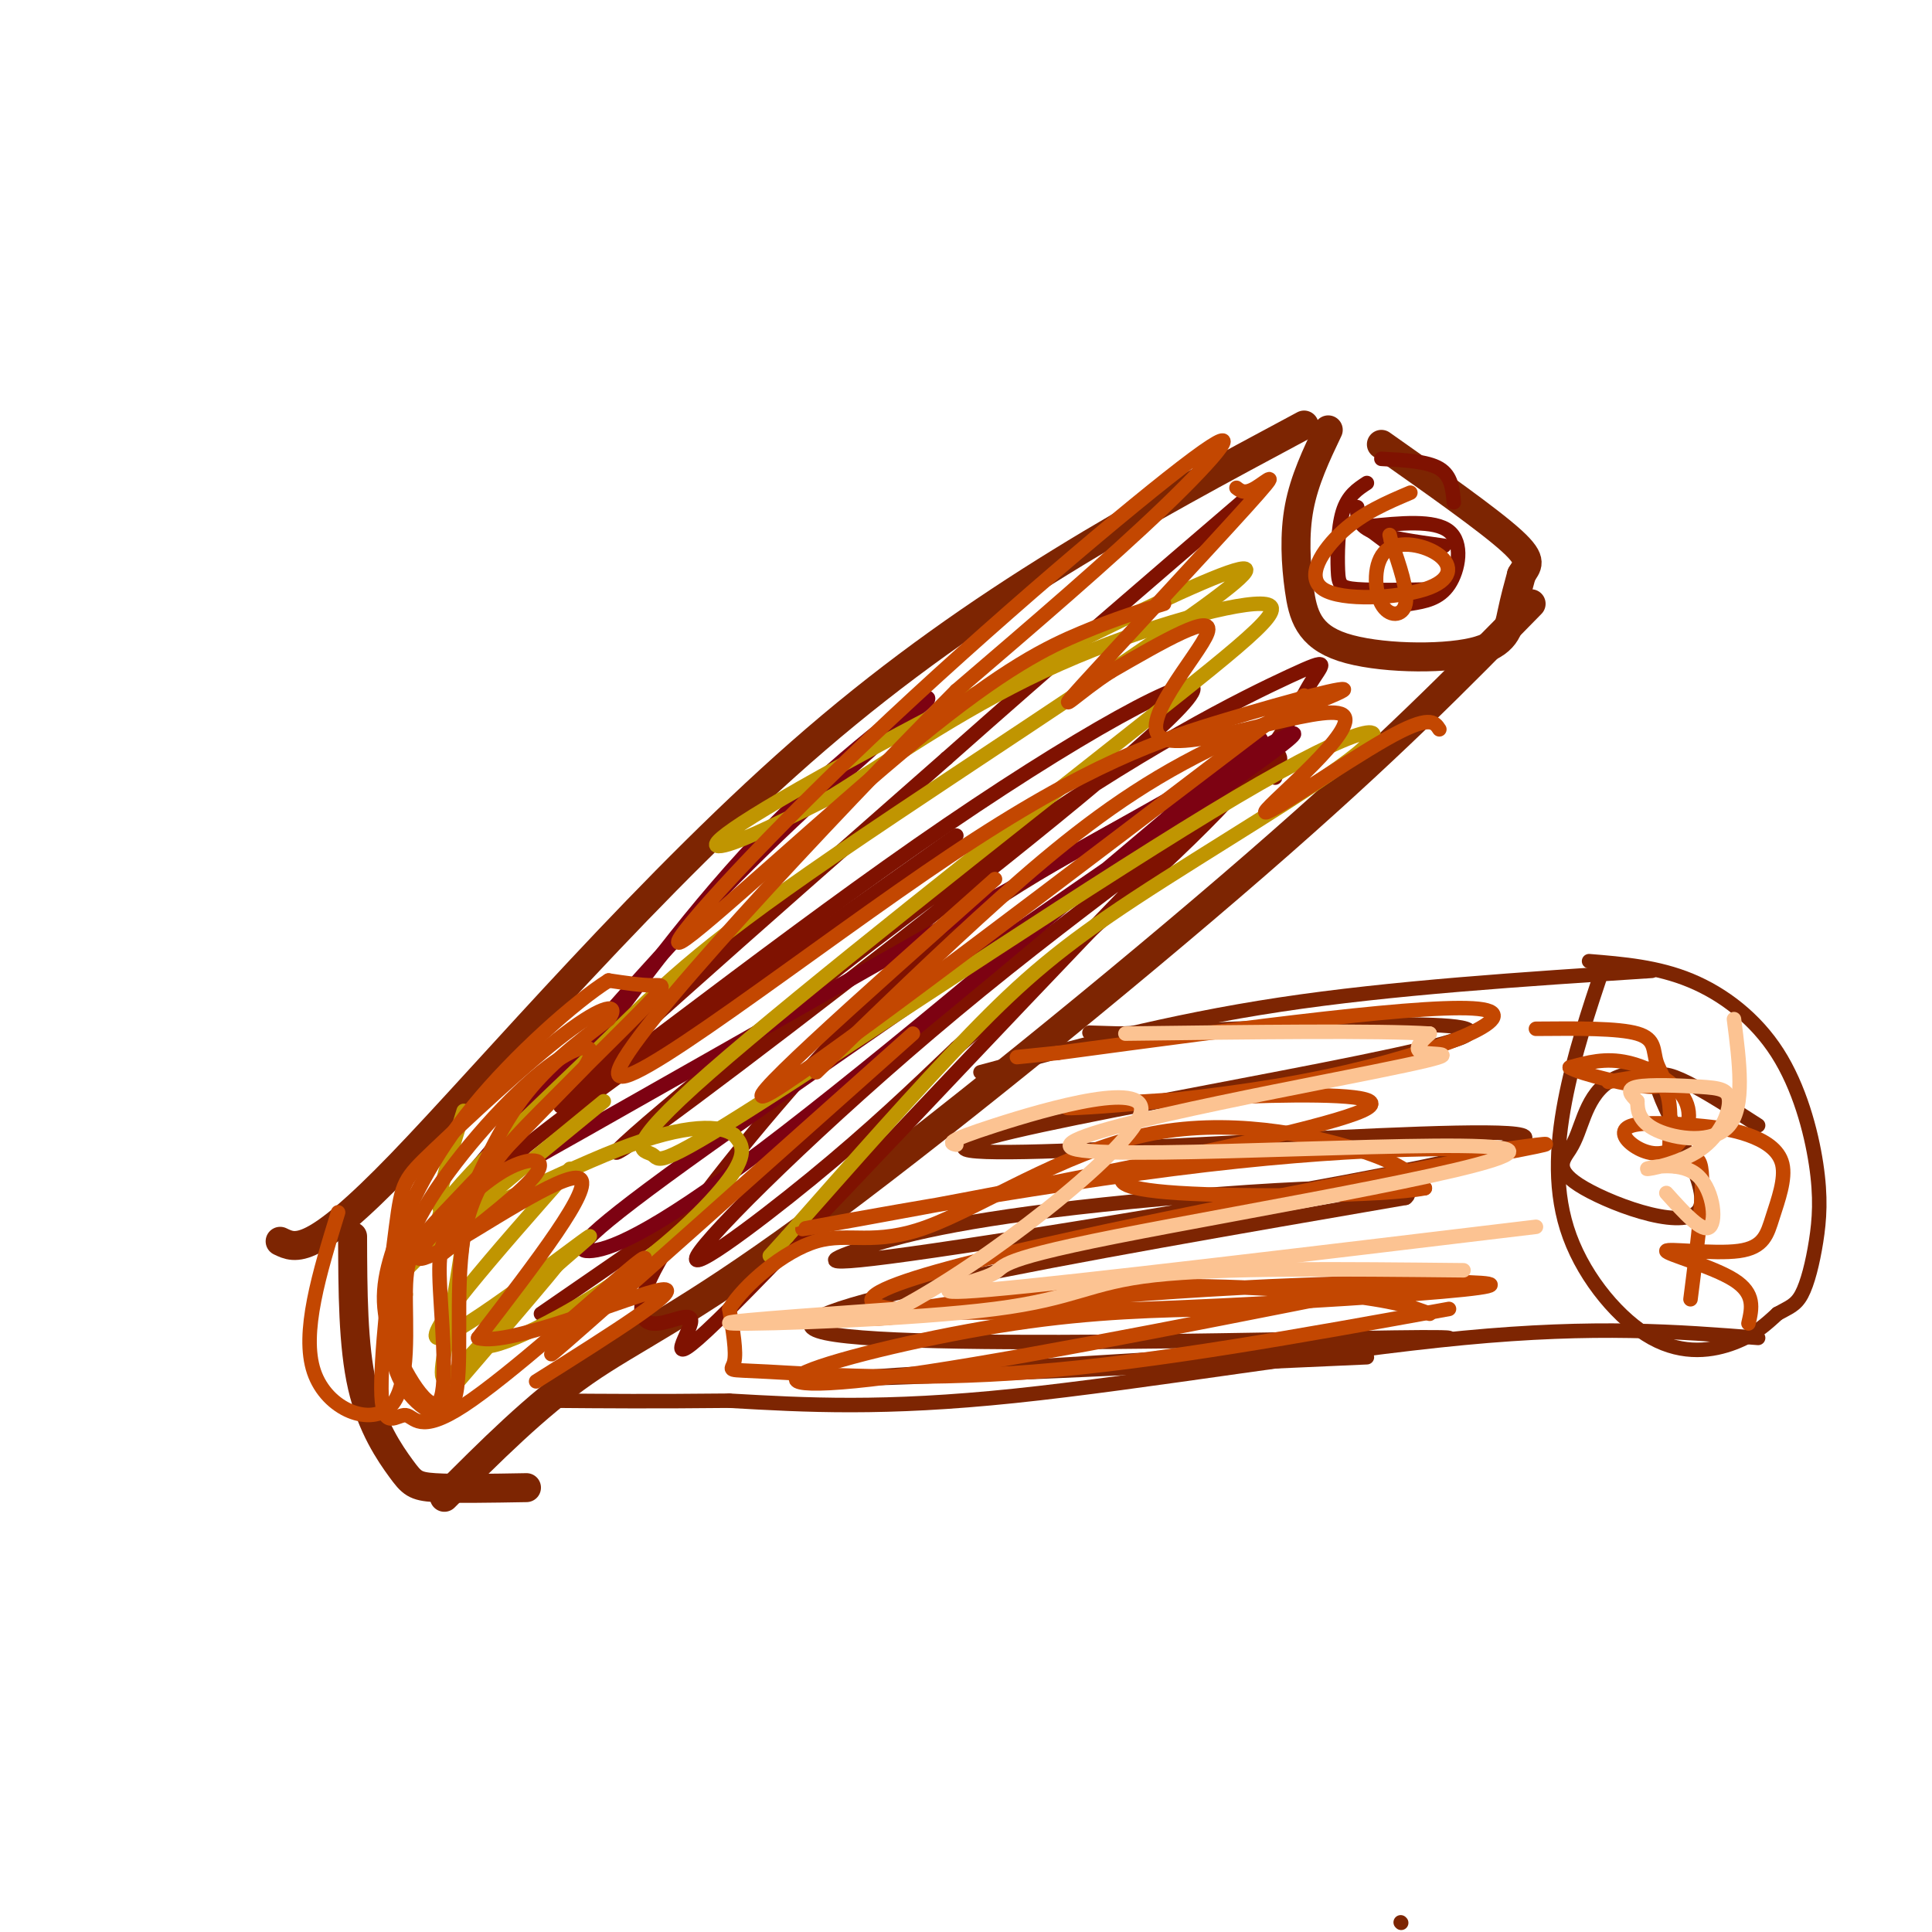 <svg viewBox='0 0 400 400' version='1.1' xmlns='http://www.w3.org/2000/svg' xmlns:xlink='http://www.w3.org/1999/xlink'><g fill='none' stroke='rgb(125,37,2)' stroke-width='6' stroke-linecap='round' stroke-linejoin='round'><path d='M270,88c-33.644,18.022 -67.289,36.044 -101,65c-33.711,28.956 -67.489,68.844 -86,88c-18.511,19.156 -21.756,17.578 -25,16'/><path d='M317,125c-14.768,15.077 -29.536,30.155 -57,54c-27.464,23.845 -67.625,56.458 -93,75c-25.375,18.542 -35.964,23.012 -46,30c-10.036,6.988 -19.518,16.494 -29,26'/><path d='M275,89c-2.466,5.179 -4.932,10.359 -6,16c-1.068,5.641 -0.739,11.744 0,17c0.739,5.256 1.889,9.667 9,12c7.111,2.333 20.184,2.590 27,1c6.816,-1.590 7.376,-5.026 8,-8c0.624,-2.974 1.312,-5.487 2,-8'/><path d='M315,119c1.067,-1.911 2.733,-2.689 -2,-7c-4.733,-4.311 -15.867,-12.156 -27,-20'/><path d='M73,256c0.036,11.298 0.071,22.595 2,31c1.929,8.405 5.750,13.917 8,17c2.250,3.083 2.929,3.738 7,4c4.071,0.262 11.536,0.131 19,0'/></g>
<g fill='none' stroke='rgb(127,18,1)' stroke-width='3' stroke-linecap='round' stroke-linejoin='round'><path d='M198,173c-32.333,22.833 -64.667,45.667 -81,58c-16.333,12.333 -16.667,14.167 -17,16'/><path d='M112,272c0.000,0.000 29.000,-20.000 29,-20'/><path d='M284,110c0.000,0.000 4.000,3.000 4,3'/><path d='M281,105c0.000,1.833 0.000,3.667 3,5c3.000,1.333 9.000,2.167 15,3'/><path d='M286,95c4.750,0.250 9.500,0.500 12,2c2.500,1.500 2.750,4.250 3,7'/><path d='M283,100c-1.982,1.298 -3.964,2.595 -5,6c-1.036,3.405 -1.125,8.917 -1,12c0.125,3.083 0.464,3.738 4,4c3.536,0.262 10.268,0.131 17,0'/><path d='M283,109c7.000,-0.711 14.000,-1.422 17,1c3.000,2.422 2.000,7.978 0,11c-2.000,3.022 -5.000,3.511 -8,4'/><path d='M264,161c1.854,-5.376 3.708,-10.752 -19,12c-22.708,22.752 -69.979,73.631 -90,94c-20.021,20.369 -12.791,10.229 -12,7c0.791,-3.229 -4.858,0.453 -8,0c-3.142,-0.453 -3.779,-5.040 4,-17c7.779,-11.960 23.973,-31.293 37,-45c13.027,-13.707 22.887,-21.787 42,-33c19.113,-11.213 47.481,-25.557 46,-22c-1.481,3.557 -32.809,25.015 -61,48c-28.191,22.985 -53.244,47.496 -58,54c-4.756,6.504 10.784,-4.999 23,-15c12.216,-10.001 21.108,-18.501 30,-27'/><path d='M198,217c15.822,-13.811 40.376,-34.839 54,-49c13.624,-14.161 16.318,-21.456 19,-26c2.682,-4.544 5.352,-6.338 -4,-2c-9.352,4.338 -30.725,14.808 -62,37c-31.275,22.192 -72.450,56.106 -77,61c-4.550,4.894 27.527,-19.233 58,-43c30.473,-23.767 59.343,-47.175 61,-52c1.657,-4.825 -23.900,8.932 -57,32c-33.100,23.068 -73.743,55.448 -74,54c-0.257,-1.448 39.871,-36.724 80,-72'/><path d='M196,157c23.500,-20.833 42.250,-36.917 61,-53'/></g>
<g fill='none' stroke='rgb(125,2,18)' stroke-width='3' stroke-linecap='round' stroke-linejoin='round'><path d='M261,153c-39.510,33.440 -79.019,66.880 -103,85c-23.981,18.120 -32.433,20.919 -36,21c-3.567,0.081 -2.250,-2.556 25,-22c27.250,-19.444 80.432,-55.696 105,-73c24.568,-17.304 20.522,-15.662 -11,2c-31.522,17.662 -90.521,51.342 -120,68c-29.479,16.658 -29.437,16.292 -20,5c9.437,-11.292 28.268,-33.512 45,-51c16.732,-17.488 31.366,-30.244 46,-43'/><path d='M192,145c2.000,-3.356 -16.000,9.756 -32,26c-16.000,16.244 -30.000,35.622 -44,55'/></g>
<g fill='none' stroke='rgb(192,149,1)' stroke-width='3' stroke-linecap='round' stroke-linejoin='round'><path d='M118,242c-15.738,17.844 -31.475,35.688 -27,35c4.475,-0.688 29.163,-19.908 31,-21c1.837,-1.092 -19.178,15.944 -22,21c-2.822,5.056 12.548,-1.870 25,-10c12.452,-8.130 21.986,-17.466 26,-23c4.014,-5.534 2.507,-7.267 1,-9'/><path d='M152,235c-2.590,-2.037 -9.564,-2.630 -24,3c-14.436,5.630 -36.332,17.483 -37,14c-0.668,-3.483 19.893,-22.302 33,-35c13.107,-12.698 18.761,-19.275 49,-40c30.239,-20.725 85.064,-55.596 85,-59c-0.064,-3.404 -55.017,24.661 -83,40c-27.983,15.339 -28.995,17.954 -25,17c3.995,-0.954 12.998,-5.477 22,-10'/><path d='M172,165c10.585,-6.454 26.048,-17.591 44,-26c17.952,-8.409 38.394,-14.092 45,-14c6.606,0.092 -0.622,5.958 -26,26c-25.378,20.042 -68.904,54.261 -88,71c-19.096,16.739 -13.761,15.997 -12,17c1.761,1.003 -0.051,3.751 23,-11c23.051,-14.751 70.964,-47.002 98,-63c27.036,-15.998 33.195,-15.742 25,-9c-8.195,6.742 -30.745,19.969 -46,30c-15.255,10.031 -23.216,16.866 -34,28c-10.784,11.134 -24.392,26.567 -38,42'/><path d='M163,256c-6.333,7.000 -3.167,3.500 0,0'/><path d='M84,268c-2.417,-0.167 -4.833,-0.333 2,-7c6.833,-6.667 22.917,-19.833 39,-33'/><path d='M88,294c13.645,-15.868 27.291,-31.735 28,-33c0.709,-1.265 -11.517,12.073 -18,19c-6.483,6.927 -7.222,7.444 -6,0c1.222,-7.444 4.406,-22.850 4,-28c-0.406,-5.150 -4.402,-0.043 -5,-2c-0.598,-1.957 2.201,-10.979 5,-20'/></g>
<g fill='none' stroke='rgb(195,71,1)' stroke-width='3' stroke-linecap='round' stroke-linejoin='round'><path d='M91,260c8.779,-6.794 17.557,-13.589 20,-17c2.443,-3.411 -1.450,-3.439 -6,-1c-4.550,2.439 -9.756,7.344 -14,12c-4.244,4.656 -7.527,9.061 0,5c7.527,-4.061 25.865,-16.589 29,-15c3.135,1.589 -8.932,17.294 -21,33'/><path d='M99,277c6.333,2.067 32.667,-9.267 38,-10c5.333,-0.733 -10.333,9.133 -26,19'/><path d='M270,144c-49.667,37.833 -99.333,75.667 -110,82c-10.667,6.333 17.667,-18.833 46,-44'/><path d='M241,125c-4.994,1.533 -9.989,3.066 -17,6c-7.011,2.934 -16.040,7.270 -34,22c-17.960,14.730 -44.851,39.853 -49,42c-4.149,2.147 14.445,-18.682 39,-42c24.555,-23.318 55.073,-49.124 67,-58c11.927,-8.876 5.265,-0.822 -6,10c-11.265,10.822 -27.132,24.411 -43,38'/><path d='M198,143c-25.901,26.085 -69.155,72.297 -70,79c-0.845,6.703 40.717,-26.103 69,-45c28.283,-18.897 43.286,-23.884 57,-28c13.714,-4.116 26.140,-7.361 24,-6c-2.140,1.361 -18.845,7.328 -33,15c-14.155,7.672 -25.758,17.049 -38,28c-12.242,10.951 -25.121,23.475 -38,36'/><path d='M70,251c-3.852,12.507 -7.703,25.014 -5,33c2.703,7.986 11.962,11.450 16,7c4.038,-4.450 2.856,-16.813 3,-24c0.144,-7.187 1.612,-9.196 8,-16c6.388,-6.804 17.694,-18.402 29,-30'/><path d='M121,221c3.816,-5.824 -1.146,-5.384 -9,1c-7.854,6.384 -18.602,18.713 -24,28c-5.398,9.287 -5.446,15.531 -6,21c-0.554,5.469 -1.614,10.161 1,15c2.614,4.839 8.903,9.823 11,4c2.097,-5.823 0.004,-22.453 2,-34c1.996,-11.547 8.081,-18.013 16,-26c7.919,-7.987 17.670,-17.497 22,-22c4.330,-4.503 3.237,-4.001 1,-4c-2.237,0.001 -5.619,-0.500 -9,-1'/><path d='M126,203c-6.824,4.275 -19.383,15.464 -28,26c-8.617,10.536 -13.293,20.421 -16,28c-2.707,7.579 -3.445,12.852 -1,20c2.445,7.148 8.072,16.169 10,13c1.928,-3.169 0.156,-18.530 0,-26c-0.156,-7.470 1.304,-7.050 4,-12c2.696,-4.950 6.627,-15.272 12,-23c5.373,-7.728 12.186,-12.864 19,-18'/><path d='M126,211c2.427,-3.451 -1.004,-3.079 -9,3c-7.996,6.079 -20.556,17.864 -27,24c-6.444,6.136 -6.773,6.623 -8,16c-1.227,9.377 -3.351,27.642 -3,35c0.351,7.358 3.176,3.807 5,4c1.824,0.193 2.645,4.129 12,-2c9.355,-6.129 27.244,-22.323 34,-28c6.756,-5.677 2.378,-0.839 -2,4'/><path d='M128,267c-5.956,5.911 -19.844,18.689 -11,11c8.844,-7.689 40.422,-35.844 72,-64'/><path d='M298,151c-1.004,-1.551 -2.009,-3.103 -11,2c-8.991,5.103 -25.970,16.859 -25,15c0.970,-1.859 19.889,-17.333 16,-20c-3.889,-2.667 -30.585,7.474 -37,5c-6.415,-2.474 7.453,-17.564 9,-22c1.547,-4.436 -9.226,1.782 -20,8'/><path d='M230,139c-6.469,4.096 -12.641,10.335 -6,3c6.641,-7.335 26.096,-28.244 34,-37c7.904,-8.756 4.258,-5.359 2,-4c-2.258,1.359 -3.129,0.679 -4,0'/><path d='M292,102c-4.874,2.071 -9.748,4.142 -14,8c-4.252,3.858 -7.884,9.503 -4,12c3.884,2.497 15.282,1.844 21,0c5.718,-1.844 5.756,-4.881 3,-7c-2.756,-2.119 -8.306,-3.321 -11,-1c-2.694,2.321 -2.533,8.163 -1,11c1.533,2.837 4.438,2.668 5,0c0.562,-2.668 -1.219,-7.834 -3,-13'/><path d='M288,112c-0.500,-2.167 -0.250,-1.083 0,0'/></g>
<g fill='none' stroke='rgb(125,37,2)' stroke-width='3' stroke-linecap='round' stroke-linejoin='round'><path d='M203,222c19.417,-5.250 38.833,-10.500 62,-14c23.167,-3.500 50.083,-5.250 77,-7'/><path d='M364,277c-16.733,-1.311 -33.467,-2.622 -61,0c-27.533,2.622 -65.867,9.178 -93,12c-27.133,2.822 -43.067,1.911 -59,1'/><path d='M151,290c-15.833,0.167 -25.917,0.083 -36,0'/><path d='M332,200c-3.100,9.282 -6.201,18.565 -8,28c-1.799,9.435 -2.297,19.024 1,28c3.297,8.976 10.388,17.340 17,21c6.612,3.660 12.746,2.617 17,1c4.254,-1.617 6.627,-3.809 9,-6'/><path d='M368,272c2.362,-1.343 3.766,-1.700 5,-4c1.234,-2.300 2.297,-6.542 3,-11c0.703,-4.458 1.044,-9.133 0,-16c-1.044,-6.867 -3.473,-15.926 -8,-23c-4.527,-7.074 -11.150,-12.164 -18,-15c-6.850,-2.836 -13.925,-3.418 -21,-4'/><path d='M283,281c-61.119,2.732 -122.238,5.464 -102,4c20.238,-1.464 121.833,-7.125 119,-8c-2.833,-0.875 -110.095,3.036 -129,-1c-18.905,-4.036 50.548,-16.018 120,-28'/><path d='M291,248c5.782,-4.351 -39.763,-1.230 -68,2c-28.237,3.230 -39.167,6.568 -46,9c-6.833,2.432 -9.568,3.958 29,-2c38.568,-5.958 118.441,-19.401 109,-22c-9.441,-2.599 -108.196,5.646 -115,3c-6.804,-2.646 78.342,-16.185 99,-22c20.658,-5.815 -23.171,-3.908 -67,-2'/><path d='M232,214c-11.167,-0.333 -5.583,-0.167 0,0'/><path d='M343,221c-3.716,0.647 -7.432,1.294 -10,3c-2.568,1.706 -3.989,4.470 -5,7c-1.011,2.530 -1.614,4.827 -3,7c-1.386,2.173 -3.557,4.222 3,8c6.557,3.778 21.842,9.286 24,4c2.158,-5.286 -8.812,-21.368 -9,-26c-0.188,-4.632 10.406,2.184 21,9'/><path d='M290,398c0.000,0.000 0.100,0.100 0.1,0.1'/></g>
<g fill='none' stroke='rgb(195,71,1)' stroke-width='3' stroke-linecap='round' stroke-linejoin='round'><path d='M296,272c-3.560,-1.351 -7.120,-2.702 -19,-4c-11.880,-1.298 -32.080,-2.541 -54,-1c-21.920,1.541 -45.561,5.868 -42,6c3.561,0.132 34.322,-3.931 69,-6c34.678,-2.069 73.273,-2.143 53,0c-20.273,2.143 -99.413,6.502 -118,4c-18.587,-2.502 23.381,-11.866 58,-19c34.619,-7.134 61.891,-12.038 72,-14c10.109,-1.962 3.054,-0.981 -4,0'/><path d='M311,238c-9.404,-0.209 -30.914,-0.731 -68,4c-37.086,4.731 -89.749,14.716 -74,12c15.749,-2.716 99.911,-18.131 113,-24c13.089,-5.869 -44.894,-2.192 -58,-1c-13.106,1.192 18.664,-0.102 45,-5c26.336,-4.898 47.239,-13.399 38,-15c-9.239,-1.601 -48.619,3.700 -88,9'/><path d='M219,218c-14.667,1.500 -7.333,0.750 0,0'/><path d='M253,271c-13.196,0.256 -26.393,0.512 -43,3c-16.607,2.488 -36.625,7.208 -43,10c-6.375,2.792 0.893,3.655 25,0c24.107,-3.655 65.054,-11.827 106,-20'/><path d='M362,274c0.723,-3.088 1.446,-6.176 -3,-9c-4.446,-2.824 -14.061,-5.383 -14,-6c0.061,-0.617 9.799,0.707 15,0c5.201,-0.707 5.865,-3.447 7,-7c1.135,-3.553 2.740,-7.921 2,-11c-0.740,-3.079 -3.823,-4.870 -7,-6c-3.177,-1.130 -6.446,-1.600 -11,-2c-4.554,-0.400 -10.394,-0.729 -13,0c-2.606,0.729 -1.977,2.516 0,4c1.977,1.484 5.303,2.666 8,1c2.697,-1.666 4.765,-6.179 3,-10c-1.765,-3.821 -7.361,-6.949 -12,-8c-4.639,-1.051 -8.319,-0.026 -12,1'/><path d='M325,221c1.936,1.271 12.777,3.949 17,4c4.223,0.051 1.829,-2.525 1,-5c-0.829,-2.475 -0.094,-4.850 -4,-6c-3.906,-1.150 -12.453,-1.075 -21,-1'/><path d='M350,269c1.565,-12.268 3.131,-24.536 2,-28c-1.131,-3.464 -4.958,1.875 -6,0c-1.042,-1.875 0.702,-10.964 -1,-15c-1.702,-4.036 -6.851,-3.018 -12,-2'/><path d='M300,271c-30.327,5.500 -60.655,11.000 -86,13c-25.345,2.000 -45.708,0.500 -55,0c-9.292,-0.500 -7.512,0.000 -7,-2c0.512,-2.000 -0.244,-6.500 -1,-11'/><path d='M151,271c3.081,-5.005 11.284,-12.018 18,-14c6.716,-1.982 11.944,1.067 23,-3c11.056,-4.067 27.938,-15.249 45,-19c17.062,-3.751 34.303,-0.072 44,3c9.697,3.072 11.848,5.536 14,8'/><path d='M295,246c-8.667,1.679 -37.333,1.875 -51,1c-13.667,-0.875 -12.333,-2.821 -11,-4c1.333,-1.179 2.667,-1.589 4,-2'/></g>
<g fill='none' stroke='rgb(252,195,146)' stroke-width='3' stroke-linecap='round' stroke-linejoin='round'><path d='M318,254c-47.857,5.747 -95.714,11.493 -113,13c-17.286,1.507 -4.002,-1.226 0,-3c4.002,-1.774 -1.278,-2.588 26,-8c27.278,-5.412 87.113,-15.423 81,-18c-6.113,-2.577 -78.175,2.278 -89,0c-10.825,-2.278 39.585,-11.690 61,-16c21.415,-4.310 13.833,-3.517 11,-4c-2.833,-0.483 -0.916,-2.241 1,-4'/><path d='M296,214c-10.333,-0.667 -36.667,-0.333 -63,0'/><path d='M345,247c3.765,4.186 7.531,8.373 9,7c1.469,-1.373 0.643,-8.304 -3,-11c-3.643,-2.696 -10.103,-1.155 -10,-1c0.103,0.155 6.768,-1.074 11,-4c4.232,-2.926 6.031,-7.547 6,-10c-0.031,-2.453 -1.893,-2.737 -6,-3c-4.107,-0.263 -10.459,-0.504 -13,0c-2.541,0.504 -1.270,1.752 0,3'/><path d='M339,228c0.024,1.619 0.083,4.167 4,6c3.917,1.833 11.690,2.952 15,-1c3.310,-3.952 2.155,-12.976 1,-22'/><path d='M303,263c-25.125,-0.262 -50.250,-0.524 -64,1c-13.750,1.524 -16.125,4.833 -33,7c-16.875,2.167 -48.250,3.190 -54,3c-5.750,-0.190 14.125,-1.595 34,-3'/><path d='M186,271c18.262,-9.583 46.917,-32.042 50,-40c3.083,-7.958 -19.405,-1.417 -30,2c-10.595,3.417 -9.298,3.708 -8,4'/></g>
</svg>